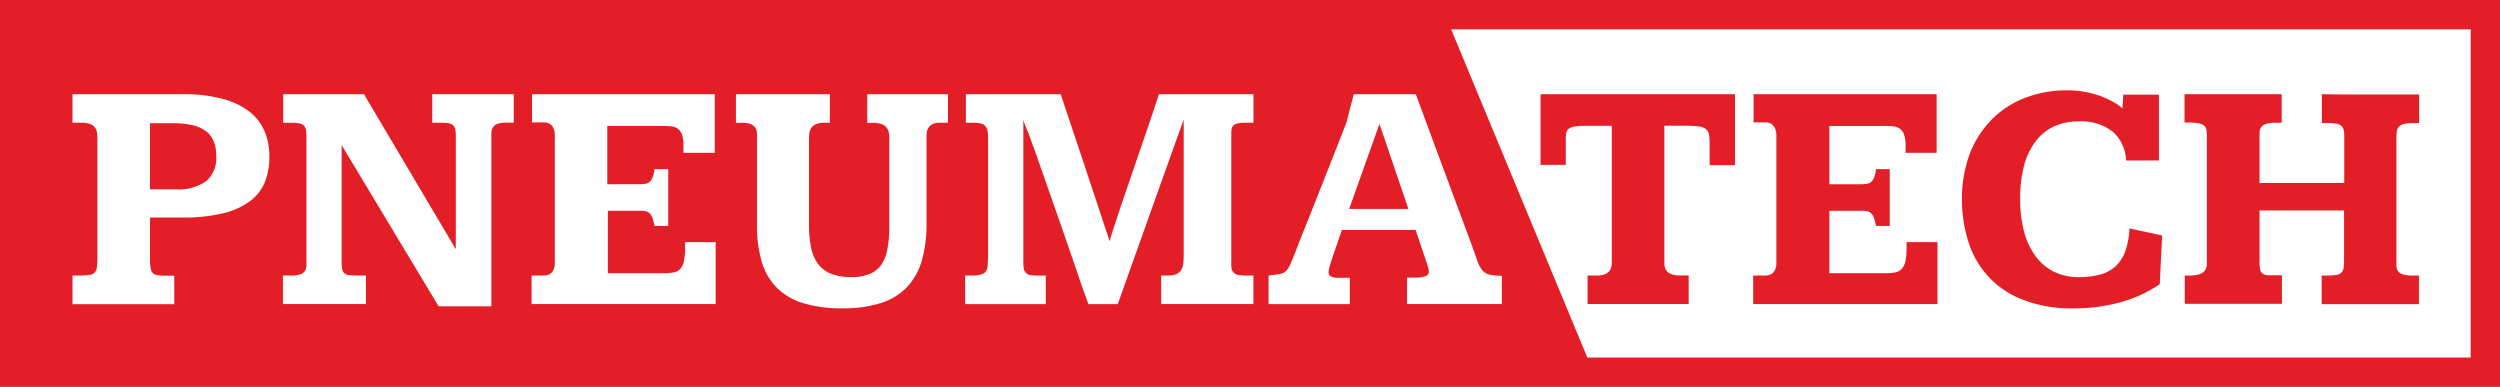 <svg id="Layer_1" data-name="Layer 1" xmlns="http://www.w3.org/2000/svg" viewBox="0 0 426.5 66"><defs><style>.cls-1{fill:#e41e26;}</style></defs><title>pneumatech_logo</title><path class="cls-1" d="M48.11,32.82a6,6,0,0,0-2.27-1.05,13.93,13.93,0,0,0-3.39-.36H38.5V42.69h4.43a8.05,8.05,0,0,0,5.15-1.4A5.17,5.17,0,0,0,49.8,37a6.72,6.72,0,0,0-.41-2.45A4.11,4.11,0,0,0,48.11,32.82Z" transform="translate(-12.91 -10.39)"/><polygon class="cls-1" points="235.31 21.21 230.17 35.64 240.27 35.64 235.37 21.24 235.31 21.21"/><path class="cls-1" d="M12.91,10.39v66h426.5v-66H12.91ZM58.15,41.32a7.73,7.73,0,0,1-2.48,3.3,12.37,12.37,0,0,1-4.6,2.13,28.49,28.49,0,0,1-7.13.75H38.5v7.28a6.3,6.3,0,0,0,.12,1.4A1.43,1.43,0,0,0,39,57a1.64,1.64,0,0,0,.85.34,10,10,0,0,0,1.42.08h1.37v4.87H25.28V57.39h1.37a9.17,9.17,0,0,0,1.6-.11,1.37,1.37,0,0,0,.86-0.45,1.84,1.84,0,0,0,.34-1,15.47,15.47,0,0,0,.07-1.63V34.31a11.85,11.85,0,0,0-.05-1.19,2,2,0,0,0-.33-0.93,1.84,1.84,0,0,0-.82-0.63,4.05,4.05,0,0,0-1.53-.23H25.28V26.46H44a26,26,0,0,1,6.84.78,13,13,0,0,1,4.6,2.18,8.31,8.31,0,0,1,2.6,3.35,11,11,0,0,1,.82,4.31A11.7,11.7,0,0,1,58.15,41.32Zm42.41-10h-1.4a3.85,3.85,0,0,0-1.42.21,1.51,1.51,0,0,0-.73.58,2,2,0,0,0-.27.9c0,0.36,0,.74,0,1.16V62.65h-9L71.24,35.22H71.19l0,19.76a7.12,7.12,0,0,0,.1,1.33,1.17,1.17,0,0,0,.41.73,1.64,1.64,0,0,0,.86.3q0.55,0.06,1.45.05h1.34v4.87l-3.16,0q-1.6,0-3.71,0H61.17V57.39h1.42a4.8,4.8,0,0,0,1.55-.19,1.48,1.48,0,0,0,.78-0.57,1.94,1.94,0,0,0,.27-1q0-.59,0-1.38V34.1q0-.82-0.05-1.35a1.55,1.55,0,0,0-.31-0.85,1.39,1.39,0,0,0-.78-0.44,6.47,6.47,0,0,0-1.42-.12H61.22V26.46H75L90.62,52.82h0.05l0-19.19a5.44,5.44,0,0,0-.11-1.22,1.26,1.26,0,0,0-.41-0.7,1.63,1.63,0,0,0-.83-0.31,11.43,11.43,0,0,0-1.38-.07H86.65V26.46q2.05,0,3.68,0l3,0h4l3.23,0v4.87ZM135,62.26h-31.4V57.39h2a2.1,2.1,0,0,0,1.11-.25,1.57,1.57,0,0,0,.6-0.68,2.79,2.79,0,0,0,.25-1q0-.55,0-1.18V34.59q0-.6,0-1.21a3.18,3.18,0,0,0-.22-1.07,1.73,1.73,0,0,0-.59-0.75,2,2,0,0,0-1.16-.29h-1.92V26.46h31.18v10h-5.34V35.3a5.88,5.88,0,0,0-.27-2,2,2,0,0,0-.77-1,2.56,2.56,0,0,0-1.2-.37q-0.71-.06-1.59-0.05h-9.17v9.94H122a6.54,6.54,0,0,0,1-.07,1.5,1.5,0,0,0,.73-0.32,1.84,1.84,0,0,0,.51-0.77,6.82,6.82,0,0,0,.34-1.42h2.33v9.69h-2.35a9,9,0,0,0-.36-1.4,1.87,1.87,0,0,0-.49-0.78,1.43,1.43,0,0,0-.71-0.33,6.39,6.39,0,0,0-1-.07h-5.39V57h9.55a8.81,8.81,0,0,0,1.7-.14,2,2,0,0,0,1.11-.6,2.86,2.86,0,0,0,.62-1.33,11.13,11.13,0,0,0,.19-2.31V51.7H135V62.26Zm39.57-30.93H173.3a2.65,2.65,0,0,0-1.44.31,1.8,1.8,0,0,0-.68.78,2.45,2.45,0,0,0-.21,1V48.58a22.13,22.13,0,0,1-.79,6.23,11,11,0,0,1-2.5,4.52,10.59,10.59,0,0,1-4.43,2.74,20.76,20.76,0,0,1-6.58.92,22.67,22.67,0,0,1-6.67-.86,10.84,10.84,0,0,1-4.54-2.63,10.51,10.51,0,0,1-2.59-4.43,21.46,21.46,0,0,1-.82-6.28V33.44a4.66,4.66,0,0,0-.05-0.67,1.44,1.44,0,0,0-.3-0.68,1.91,1.91,0,0,0-.73-0.53,3.28,3.28,0,0,0-1.33-.22h-1.18V26.46h1.3l1.93,0,2.09,0h6l2.23,0,2.48,0v4.87h-0.9a3.56,3.56,0,0,0-1.52.26,1.85,1.85,0,0,0-.79.68,2.28,2.28,0,0,0-.31,1q-0.05.56-.05,1.14V48.66a19.56,19.56,0,0,0,.34,3.87,7.2,7.2,0,0,0,1.16,2.82,5.11,5.11,0,0,0,2.22,1.72,9.06,9.06,0,0,0,3.5.59,8,8,0,0,0,3.18-.55,4.53,4.53,0,0,0,2-1.64,7.12,7.12,0,0,0,1-2.71,20.66,20.66,0,0,0,.3-3.75V34.18a9.66,9.66,0,0,0-.05-1,2,2,0,0,0-.33-0.92,1.88,1.88,0,0,0-.83-0.66,3.94,3.94,0,0,0-1.55-.25h-1V26.46l1.26,0H171l1.81,0h1.82v4.87Zm52.19,30.93H211V57.39h1.12a3.75,3.75,0,0,0,1.46-.23,1.79,1.79,0,0,0,.82-0.68,2.66,2.66,0,0,0,.37-1.11,12,12,0,0,0,.08-1.48V30.81l-1.56,4.3-9.69,27.16h-5q-0.25-.66-0.74-2T196.74,57q-0.64-1.82-1.38-4l-1.51-4.35-1.52-4.34-1.4-4q-0.64-1.82-1.12-3.2t-0.73-2l-0.77-2.13L188,32.28l-0.26-.7c-0.09-.24-0.17-0.46-0.25-0.68V55a6.93,6.93,0,0,0,.1,1.3A1.33,1.33,0,0,0,188,57a1.39,1.39,0,0,0,.74.33,7.85,7.85,0,0,0,1.27.08h1.31v4.87H177.56V57.39h1.34a4.29,4.29,0,0,0,1.51-.21,1.4,1.4,0,0,0,.74-0.59,2.19,2.19,0,0,0,.26-0.93q0-.55.07-1.26l0-20.58a5.64,5.64,0,0,0-.1-1.12,1.76,1.76,0,0,0-.36-0.78,1.45,1.45,0,0,0-.75-0.45,5,5,0,0,0-1.29-.14h-1.29V26.46h1.35l2.15,0h8.28l2.23,0h2.16L198.06,39q0.77,2.35,1.52,4.6t1.33,4q0.57,1.77,1.31,3.93,0.25-.93.88-2.86t1.46-4.38l1.77-5.16,1.78-5.19q0.85-2.48,1.52-4.48t1-3h2.2l2.46,0h8.28l2,0h1.18v4.87h-1.4a5.59,5.59,0,0,0-1.33.12,1.53,1.53,0,0,0-.71.36,1,1,0,0,0-.29.59,5.45,5.45,0,0,0-.05.82V44.11q0,4.74,0,10.76A7.69,7.69,0,0,0,223,56.1a1.5,1.5,0,0,0,.34.78,1.38,1.38,0,0,0,.75.4,6.28,6.28,0,0,0,1.31.11h1.34v4.87Zm42.33,0-3.13,0q-1.52,0-3.52,0h-4.61l-4.89,0V57.75h1.42a5.62,5.62,0,0,0,1.81-.27,0.78,0.78,0,0,0,.49-0.77,3,3,0,0,0-.14-0.81q-0.14-.48-0.36-1.11l-1.75-5.17H241.82c-0.05.2-.18,0.59-0.38,1.16l-0.64,1.85q-0.34,1-.62,1.83t-0.33,1.07a5.63,5.63,0,0,0-.21.7,2.5,2.5,0,0,0-.07.51,0.84,0.84,0,0,0,.37.81,2.92,2.92,0,0,0,1.25.23h2v4.49l-3.37,0-3.67,0H232.7l-1.62,0h-1.75V57.39l1.6-.19a2.83,2.83,0,0,0,1-.31,2.12,2.12,0,0,0,.71-0.68,7.14,7.14,0,0,0,.63-1.27q0.22-.52.68-1.7l1.08-2.76L236.43,47l1.51-3.82,1.51-3.83,1.37-3.49,1.1-2.79,0.68-1.74,1.26-4.87h10.59q2.38,6.46,4.35,11.77,0.85,2.27,1.67,4.5L262,46.84l1.19,3.2,0.66,1.77q0.68,1.89,1.07,3a5.43,5.43,0,0,0,.86,1.67,2.22,2.22,0,0,0,1.22.75,10.57,10.57,0,0,0,2.13.21v4.84Zm165.3,9.13H283.71l-23.24-56H434.41v56Z" transform="translate(-12.91 -10.39)"/><path class="cls-1" d="M275.78,26.46l5.06,0H308.9v12.1h-4.33v-3.7a8.76,8.76,0,0,0-.11-1.55,1.43,1.43,0,0,0-.55-0.92,2.76,2.76,0,0,0-1.3-.44,19.5,19.5,0,0,0-2.34-.11h-3.42V55.28a3.68,3.68,0,0,0,.07.67,1.48,1.48,0,0,0,.33.68,2,2,0,0,0,.79.53,3.86,3.86,0,0,0,1.44.22H301v4.87h-3.9l-2.12,0H283.75V57.39h1.53a3.47,3.47,0,0,0,1.55-.27,1.79,1.79,0,0,0,.78-0.71,2.22,2.22,0,0,0,.27-1q0-.56,0-1.11V31.85h-4.38a13.5,13.5,0,0,0-1.81.1,2.55,2.55,0,0,0-1.05.34,1.18,1.18,0,0,0-.49.66,3.69,3.69,0,0,0-.12,1v2.15c0,0.45,0,.89,0,1.34s0,0.81,0,1.08h-4.3V26.46Z" transform="translate(-12.91 -10.39)"/><path class="cls-1" d="M343.3,26.46v10H338V35.3a5.87,5.87,0,0,0-.27-2,2,2,0,0,0-.77-1,2.56,2.56,0,0,0-1.2-.37q-0.71-.06-1.59-0.05H325v9.94h5.39a6.54,6.54,0,0,0,1-.07,1.5,1.5,0,0,0,.73-0.32,1.84,1.84,0,0,0,.51-0.77,6.76,6.76,0,0,0,.34-1.42h2.33v9.69h-2.35a9,9,0,0,0-.36-1.4,1.87,1.87,0,0,0-.49-0.78,1.43,1.43,0,0,0-.71-0.33,6.38,6.38,0,0,0-1-.07H325V57h9.55a8.8,8.8,0,0,0,1.7-.14,2,2,0,0,0,1.11-.6,2.86,2.86,0,0,0,.62-1.33,11.09,11.09,0,0,0,.19-2.31V51.7h5.28V62.26H312V57.39h2a2.11,2.11,0,0,0,1.11-.25,1.57,1.57,0,0,0,.6-0.68,2.79,2.79,0,0,0,.25-1q0-.55,0-1.18V34.59q0-.6,0-1.21a3.18,3.18,0,0,0-.22-1.07,1.73,1.73,0,0,0-.59-0.75,2,2,0,0,0-1.16-.29h-1.92V26.46H343.3Z" transform="translate(-12.91 -10.39)"/><path class="cls-1" d="M367.54,57.67a13.69,13.69,0,0,0,3.65-.44,6.32,6.32,0,0,0,2.64-1.42,6.51,6.51,0,0,0,1.66-2.57,13.09,13.09,0,0,0,.7-3.89l5.58,1.21-0.41,8.32A22.87,22.87,0,0,1,374.5,62a30.52,30.52,0,0,1-7.88,1A22.82,22.82,0,0,1,358,61.52a15.38,15.38,0,0,1-9.28-9.88,23.56,23.56,0,0,1-1.1-7.28,21.77,21.77,0,0,1,1.25-7.5A16.84,16.84,0,0,1,352.49,31a16.05,16.05,0,0,1,5.67-3.83,19.78,19.78,0,0,1,7.56-1.37,16.2,16.2,0,0,1,2.6.22,16.56,16.56,0,0,1,2.57.63,13.92,13.92,0,0,1,2.29,1A8.3,8.3,0,0,1,375,28.89l0.14-2.35h6.08V37.76l-5.61,0a6.81,6.81,0,0,0-2.25-4.89,8.66,8.66,0,0,0-5.86-1.77,9.8,9.8,0,0,0-4.16.85,8.23,8.23,0,0,0-3.11,2.5,11.91,11.91,0,0,0-2,4.13,21.52,21.52,0,0,0-.68,5.71,21.43,21.43,0,0,0,.68,5.67,12.35,12.35,0,0,0,2,4.2,8.63,8.63,0,0,0,3.13,2.61A9.45,9.45,0,0,0,367.54,57.67Z" transform="translate(-12.91 -10.39)"/><path class="cls-1" d="M385.63,26.46h12.06l2.2,0h2.27v4.87h-1a5.33,5.33,0,0,0-1.63.19,1.77,1.77,0,0,0-.83.53,1.5,1.5,0,0,0-.31.83c0,0.33,0,.68,0,1.07V41.6h14.45V33.47a3.7,3.7,0,0,0-.12-1,1.27,1.27,0,0,0-.44-0.66,1.92,1.92,0,0,0-.86-0.34,8.39,8.39,0,0,0-1.4-.1h-1V26.46q2.65,0.05,4.9.05h7.47l2.08,0h2.14v4.87h-0.88a7.26,7.26,0,0,0-1.67.15,1.75,1.75,0,0,0-.89.47,1.42,1.42,0,0,0-.36.77,6.86,6.86,0,0,0-.07,1V54.38q0,0.79,0,1.36a1.73,1.73,0,0,0,.29.93,1.54,1.54,0,0,0,.88.55,6.83,6.83,0,0,0,1.79.18h0.88v4.87h-8.21q-2.46,0-4.48,0l-3.9,0V57.39h1a8.49,8.49,0,0,0,1.55-.11,1.34,1.34,0,0,0,1.2-1.27,11.14,11.14,0,0,0,.07-1.36V46.3H398.39v8.87a5.09,5.09,0,0,0,.12,1.27,1.06,1.06,0,0,0,.45.66,1.92,1.92,0,0,0,.88.25q0.55,0,1.37,0h1v4.87H385.63V57.39h0.85a4.88,4.88,0,0,0,1.7-.23,1.86,1.86,0,0,0,.89-0.64,1.91,1.91,0,0,0,.33-1q0-.56,0-1.22V33.55a6.25,6.25,0,0,0-.07-1,1.16,1.16,0,0,0-.37-0.7,2,2,0,0,0-.89-0.41,7.59,7.59,0,0,0-1.63-.14h-0.85V26.46Z" transform="translate(-12.91 -10.39)"/></svg>